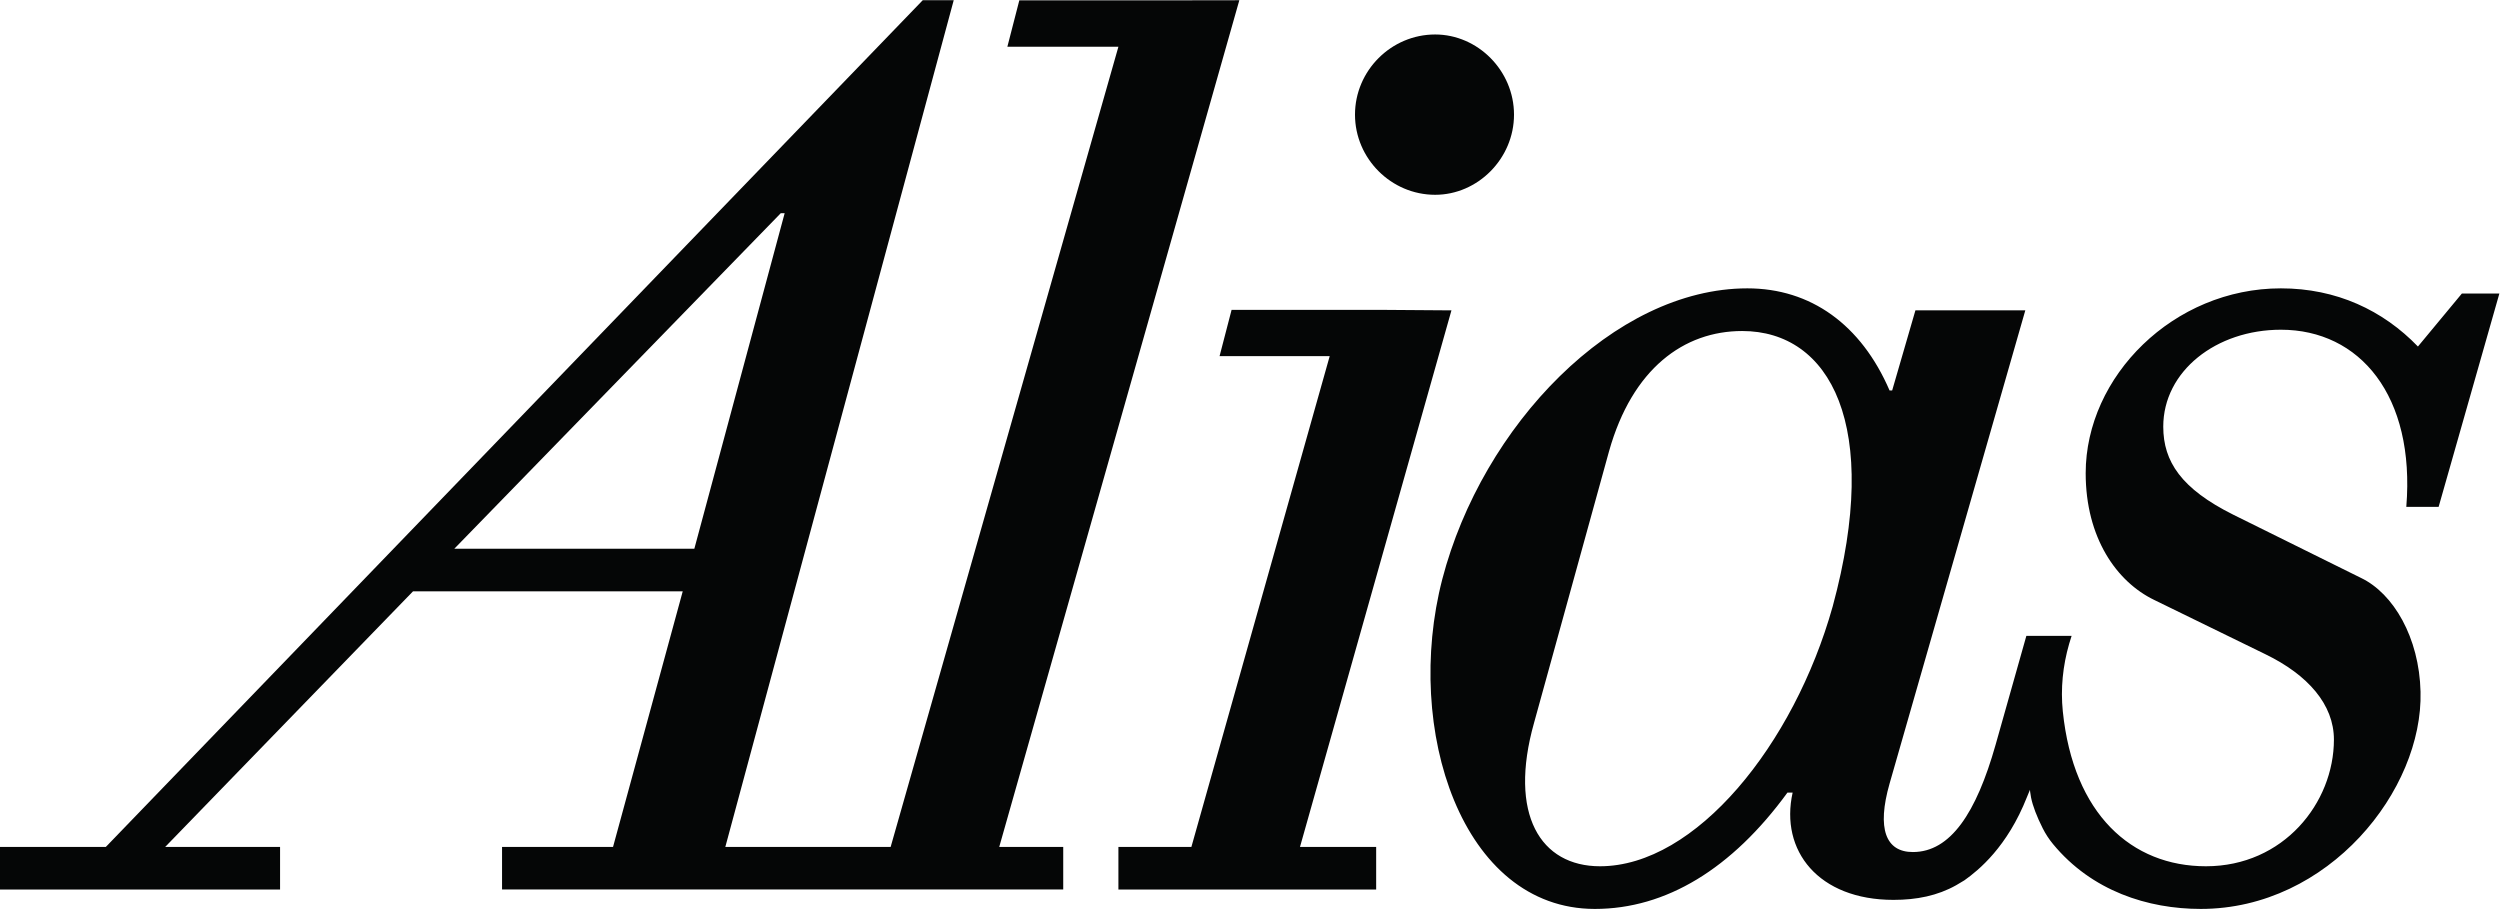 <svg xmlns:inkscape="http://www.inkscape.org/namespaces/inkscape" xmlns:sodipodi="http://sodipodi.sourceforge.net/DTD/sodipodi-0.dtd" xmlns="http://www.w3.org/2000/svg" xmlns:svg="http://www.w3.org/2000/svg" id="svg2" xml:space="preserve" width="772.447" height="280.84" viewBox="0 0 772.447 280.84" sodipodi:docname="c6bbe59db8b300c5507ea00b6696e7b2.eps">    <defs id="defs6"></defs>    <g id="g8" inkscape:groupmode="layer" inkscape:label="ink_ext_XXXXXX" transform="matrix(1.333,0,0,-1.333,0,280.84)">    <g id="g10" transform="scale(0.1)">      <path d="m 1052.99,834.832 756.81,777.838 h 8.98 L 1609.41,834.84 Z m 1263.17,-691.07 556.52,1962.538 -162.37,-0.25 H 2362.7 l -27.72,-107.58 h 257.4 L 2064.45,143.762 h -383.2 L 2210.64,2106.3 h -71.8 L 245.309,143.75 H 0 L 0.004,45.031 H 649.172 l -0.004,98.731 -266.25,-0.012 574.344,592.359 H 1582.5 L 1420.98,143.762 h -257.27 l 0.01,-98.731 1300.76,0.008 v 98.723 h -148.32" style="fill:#050606;fill-opacity:1;fill-rule:nonzero;stroke:none" id="path12"></path>      <path d="m 3326.57,1655.31 c 98.89,0 182.79,83.91 182.79,185.8 -0.01,101.89 -83.92,185.8 -182.81,185.8 -101.88,0 -185.78,-83.91 -185.78,-185.8 0.01,-101.9 83.92,-185.81 185.8,-185.8" style="fill:#050606;fill-opacity:1;fill-rule:nonzero;stroke:none" id="path14"></path>      <path d="M 4248.06,701.25 C 4158.18,380.59 3930.45,98.891 3708.7,98.891 c -137.85,0 -212.77,119.871 -152.85,332.64 l 173.77,629.319 c 53.93,191.79 173.79,278.7 308.64,278.7 203.77,0 323.65,-218.76 209.8,-638.3 z M 5652.54,932 l 140.81,494.47 h -86.89 L 5604.57,1303.6 c -80.92,83.91 -188.79,134.86 -317.66,134.85 -248.73,0 -452.47,-203.78 -452.46,-428.54 0.01,-149.828 71.93,-251.719 158.83,-293.68 l 257.74,-125.859 c 98.89,-47.949 158.81,-116.883 158.82,-197.789 0.01,-146.844 -116.85,-293.684 -296.66,-293.684 -172.35,0 -307.23,120.782 -331.74,358.864 -5.42,52.726 0.01,106.008 14.74,156.929 l 5.62,18.18 H 4696.92 L 4625.65,380.59 c -44.94,-158.828 -104.87,-248.731 -191.77,-248.731 -62.92,0 -83.91,53.942 -53.95,158.832 l 314.59,1096.819 -254.72,-0.01 -53.93,-185.79 h -5.99 c -65.93,152.83 -182.81,236.74 -329.65,236.74 -308.65,0 -614.28,-317.66 -707.16,-674.278 C 3253.19,416.551 3388.06,0 3696.72,0 c 164.81,0 317.64,92.898 446.48,269.711 h 11.99 c -29.96,-134.852 59.94,-248.731 233.75,-248.731 53.68,0 101.98,9.629 145.3,33.961 l 19.12,11.398 c 32.88,23.301 99.41,77.43 144.93,192.859 l 7.17,17.332 h -0.21 c 0,0 0.53,-8.16 2.6,-18.48 3.85,-19.18 13.29,-43.992 27.06,-71.25 6.56,-13 14.55,-25.211 23.82,-36.442 C 4848.68,41.359 4978.8,0.012 5101.21,0.012 c 296.68,0 515.4,275.699 509.41,503.457 -3.01,125.851 -62.96,227.75 -137.88,263.711 l -296.66,146.84 c -119.87,59.929 -161.82,122.86 -161.82,203.78 -0.01,128.86 122.82,224.76 272.66,224.76 182.79,0 311.66,-152.83 290.7,-410.56 h 74.92" style="fill:#050606;fill-opacity:1;fill-rule:nonzero;stroke:none" id="path16"></path>      <path d="m 3364.34,1387.42 -162.01,1.18 -347.61,-0.01 -27.88,-107.27 h 255.29 L 2761.56,143.762 H 2592.38 V 45.039 h 597.46 v 98.723 h -176.56 l 351.06,1243.658" style="fill:#050606;fill-opacity:1;fill-rule:nonzero;stroke:none" id="path18"></path>    </g>  </g></svg>